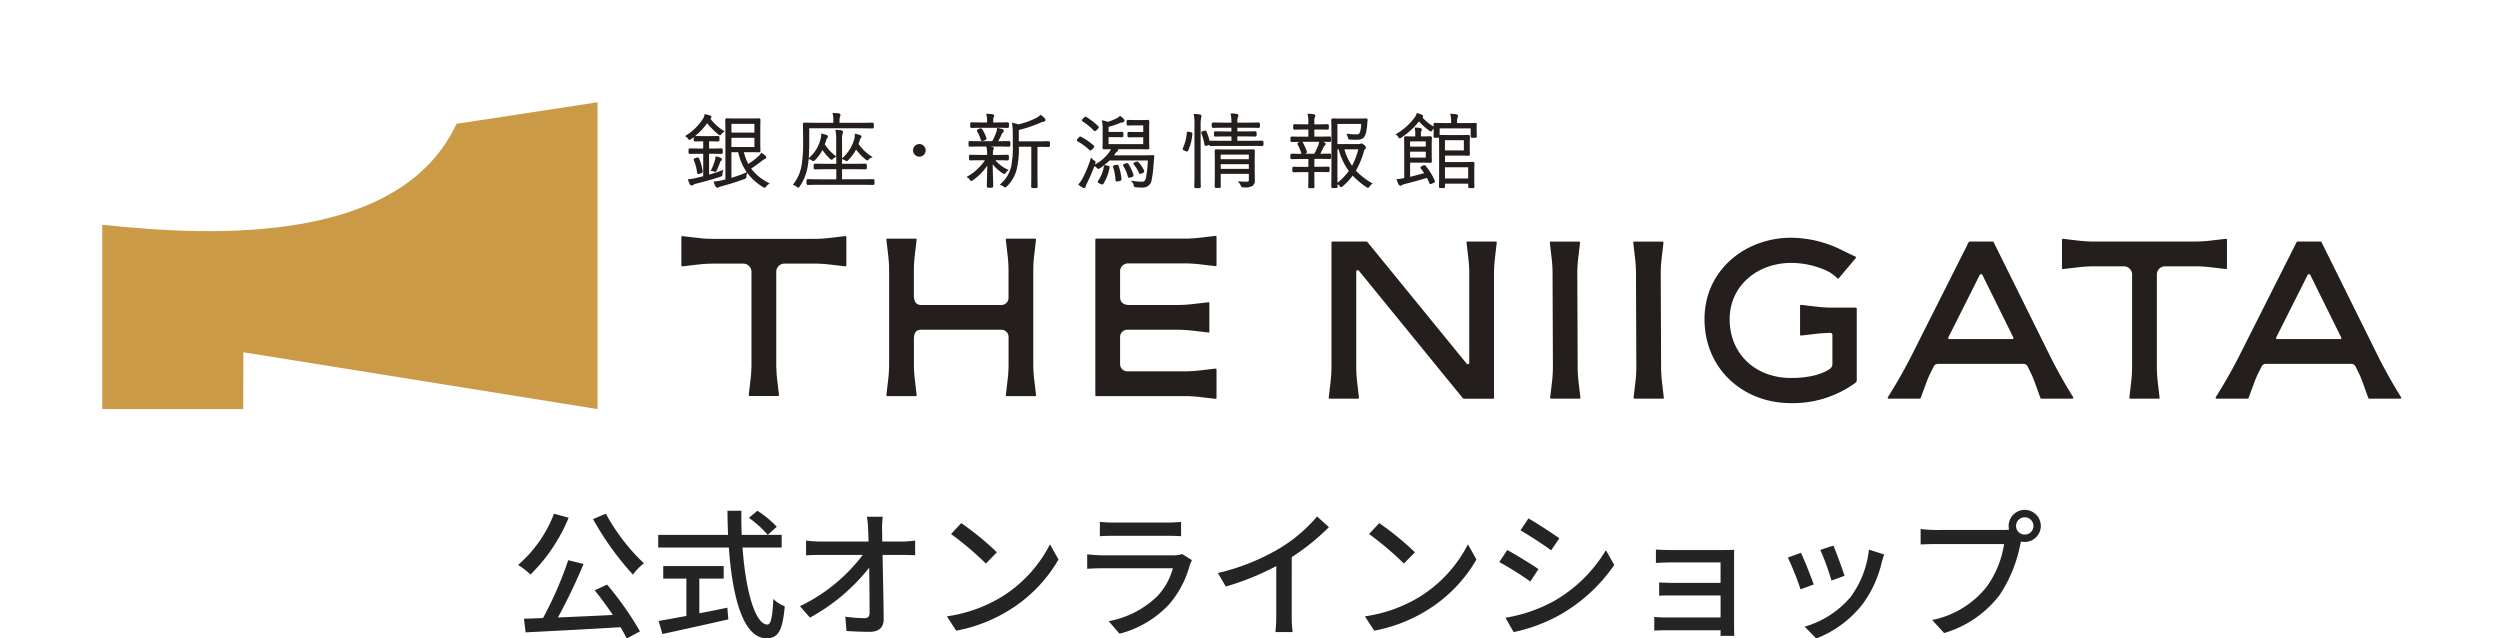 <svg xmlns="http://www.w3.org/2000/svg" width="440" height="112.375"><defs><clipPath id="a"><path data-name="長方形 1" fill="none" d="M0 0h440v91.269H0z"/></clipPath></defs><g data-name="グループ 12110"><g data-name="グループ 1" clip-path="url(#a)"><path data-name="パス 1" d="M18.001 39.554c20.012 2.167 52.49 3.371 62.345-17.764l24.82-3.79v54L42.835 62s-.026 7.788-.026 10c-10.736 0-21.99-.01-24.807-.01Z" fill="#cb9a47"/><path data-name="パス 2" d="M192.778 42.162v27.39a.161.161 0 0 0 .162.162h15.531a22.911 22.911 0 0 1 2.629.152l2.827.329a.162.162 0 0 0 .18-.161v-5a.162.162 0 0 0-.18-.161l-2.827.329a22.908 22.908 0 0 1-2.629.152h-10.078a1.258 1.258 0 0 1-1.258-1.258v-4.803a1.257 1.257 0 0 1 1.258-1.257h8.818a22.74 22.74 0 0 1 2.63.152l3.007.35v-5.18a.161.161 0 0 0-.181-.16l-2.827.328a22.749 22.749 0 0 1-2.63.152h-8.437c-1.078 0-1.638-.481-1.638-1.415V47.84a1.4 1.4 0 0 1 1.437-1.482h9.9a22.735 22.735 0 0 1 2.629.153l2.827.328a.162.162 0 0 0 .18-.161v-5a.162.162 0 0 0-.18-.161l-2.827.329a22.911 22.911 0 0 1-2.629.152H192.94a.161.161 0 0 0-.162.162" fill="#241e1c"/><path data-name="パス 3" d="M182.179 42.002h-5a.161.161 0 0 0-.16.18l.328 2.827a22.741 22.741 0 0 1 .153 2.63v4.783a1.257 1.257 0 0 1-1.258 1.257h-14.141c-.694 0-1.258-.426-1.258-1.68v-4.36a22.73 22.73 0 0 1 .152-2.63l.329-2.827a.161.161 0 0 0-.161-.18h-5a.161.161 0 0 0-.16.18l.328 2.827a22.731 22.731 0 0 1 .153 2.63v16.44a22.731 22.731 0 0 1-.153 2.63l-.321 2.827a.161.161 0 0 0 .16.18h5a.161.161 0 0 0 .161-.18l-.329-2.827a22.73 22.73 0 0 1-.152-2.63v-4.413c0-1.065.359-1.627 1.258-1.627h14.142a1.257 1.257 0 0 1 1.258 1.258v4.783a22.741 22.741 0 0 1-.153 2.63l-.328 2.827a.161.161 0 0 0 .16.18h5a.161.161 0 0 0 .161-.18l-.338-2.829a22.73 22.73 0 0 1-.152-2.63V47.64a22.73 22.73 0 0 1 .152-2.63l.329-2.827a.161.161 0 0 0-.161-.18" fill="#241e1c"/><path data-name="パス 4" d="m258.11 42.695.329 2.827a22.922 22.922 0 0 1 .152 2.629v15.7a.255.255 0 0 1-.453.161L240.68 42.614a.266.266 0 0 0-.209-.1h-5.972a.162.162 0 0 0-.162.162v21.857a22.728 22.728 0 0 1-.152 2.63l-.329 2.827a.162.162 0 0 0 .161.18h5a.161.161 0 0 0 .16-.18l-.328-2.827a22.714 22.714 0 0 1-.152-2.63V47.796a.255.255 0 0 1 .453-.161l18.303 22.439a.27.27 0 0 0 .209.1h5.125a.161.161 0 0 0 .162-.162V48.151a22.9 22.9 0 0 1 .152-2.629l.329-2.827a.162.162 0 0 0-.161-.18h-5a.162.162 0 0 0-.161.18" fill="#241e1c"/><path data-name="パス 5" d="M350.715 42.514h-4.061a.18.18 0 0 0-.161.1l-9.958 19.76q-1.947 3.862-4.265 7.519a.177.177 0 0 0 .15.273h5.463a.162.162 0 0 0 .151-.106l1.052-2.848a16.088 16.088 0 0 1 .722-1.662l.534-1.06a.813.813 0 0 1 .726-.446h15.063a.813.813 0 0 1 .729.451l.512 1.034a15.925 15.925 0 0 1 .712 1.667l1.035 2.863a.161.161 0 0 0 .152.106h5.452a.177.177 0 0 0 .15-.272q-2.3-3.677-4.228-7.568l-9.769-19.711a.181.181 0 0 0-.161-.1m-7.824 16.9 5.541-11.019a.264.264 0 0 1 .473 0l5.449 11.018a.179.179 0 0 1-.161.259h-11.142a.179.179 0 0 1-.161-.26" fill="#241e1c"/><path data-name="パス 6" d="M408.424 42.514h-4.061a.18.18 0 0 0-.161.1l-9.961 19.76q-1.947 3.862-4.265 7.519a.177.177 0 0 0 .15.273h5.464a.162.162 0 0 0 .151-.106l1.052-2.848a16.114 16.114 0 0 1 .722-1.662l.534-1.06a.813.813 0 0 1 .726-.446h15.066a.814.814 0 0 1 .729.451l.512 1.034a15.88 15.88 0 0 1 .712 1.667l1.035 2.863a.162.162 0 0 0 .152.106h5.452a.177.177 0 0 0 .15-.272q-2.3-3.677-4.227-7.568l-9.771-19.711a.181.181 0 0 0-.161-.1m-7.824 16.9 5.541-11.016a.264.264 0 0 1 .473 0l5.449 11.018a.179.179 0 0 1-.161.259H400.76a.179.179 0 0 1-.161-.26" fill="#241e1c"/><path data-name="パス 7" d="M277.929 42.519h-5a.161.161 0 0 0-.16.18l.328 2.827a22.728 22.728 0 0 1 .153 2.63l.062 16.378a22.738 22.738 0 0 1-.153 2.629l-.33 2.827a.161.161 0 0 0 .16.18h5a.162.162 0 0 0 .161-.18l-.329-2.827a22.751 22.751 0 0 1-.152-2.629l-.062-16.378a22.768 22.768 0 0 1 .152-2.63l.329-2.827a.161.161 0 0 0-.161-.18" fill="#241e1c"/><path data-name="パス 8" d="M292.611 42.519h-5a.161.161 0 0 0-.16.18l.328 2.827a22.755 22.755 0 0 1 .153 2.63l.062 16.378a22.731 22.731 0 0 1-.153 2.629l-.328 2.827a.161.161 0 0 0 .16.18h5a.161.161 0 0 0 .161-.18l-.329-2.827a22.73 22.73 0 0 1-.152-2.629l-.062-16.378a22.748 22.748 0 0 1 .152-2.63l.329-2.827a.161.161 0 0 0-.161-.18" fill="#241e1c"/><path data-name="パス 9" d="M316.81 53.816v5.079a.164.164 0 0 0 .183.163l2.839-.33c.634-.074 1.726-.122 2.3-.142a.359.359 0 0 1 .371.362v5.141a.989.989 0 0 1-.414.808c-1.344.958-3.688 1.625-6.861 1.625-6.276 0-10.809-4.223-10.809-10.358 0-5.877 4.9-9.889 10.809-9.889a15.09 15.09 0 0 1 6.451 1.458 6.812 6.812 0 0 1 1.69 1.251.167.167 0 0 0 .248 0l3-3.565a.161.161 0 0 0-.058-.254c-1.01-.454-1.879-.9-2.857-1.376a20.309 20.309 0 0 0-8.478-1.947c-8 0-15.23 5.646-15.23 14.321 0 8.769 6.787 14.79 15.23 14.79a18.661 18.661 0 0 0 11.34-3.589.554.554 0 0 0 .224-.45V54.305a.164.164 0 0 0-.164-.164h-4.1a22.84 22.84 0 0 1-2.656-.154l-2.875-.334a.164.164 0 0 0-.183.163" fill="#241e1c"/><path data-name="パス 10" d="M125.558 42.039a22.919 22.919 0 0 1-2.629-.152l-2.827-.329a.162.162 0 0 0-.181.161v5a.162.162 0 0 0 .181.161l2.827-.328a22.738 22.738 0 0 1 2.629-.153h5.265a1.437 1.437 0 0 1 1.437 1.438v16.222a22.741 22.741 0 0 1-.152 2.629l-.329 2.825a.161.161 0 0 0 .161.18h5a.161.161 0 0 0 .16-.18l-.328-2.827a22.745 22.745 0 0 1-.152-2.629V47.833a1.437 1.437 0 0 1 1.437-1.438h5.265a22.737 22.737 0 0 1 2.629.153l2.827.328a.161.161 0 0 0 .18-.161v-5a.161.161 0 0 0-.18-.161l-2.827.329a22.918 22.918 0 0 1-2.629.152Z" fill="#241e1c"/><path data-name="パス 11" d="M368.546 42.514a22.916 22.916 0 0 1-2.629-.152l-2.827-.329a.162.162 0 0 0-.181.161v5a.162.162 0 0 0 .181.161l2.827-.328a22.739 22.739 0 0 1 2.629-.153h5.265a1.437 1.437 0 0 1 1.437 1.438v16.222a22.724 22.724 0 0 1-.152 2.629l-.329 2.827a.161.161 0 0 0 .161.18h5a.161.161 0 0 0 .16-.18l-.328-2.827a22.744 22.744 0 0 1-.152-2.629V48.308a1.437 1.437 0 0 1 1.437-1.438h5.265a22.734 22.734 0 0 1 2.629.153l2.827.328a.162.162 0 0 0 .18-.161v-5a.162.162 0 0 0-.18-.161l-2.827.329a22.912 22.912 0 0 1-2.629.152Z" fill="#241e1c"/><path data-name="パス 12" d="M122.813 30.584a.238.238 0 0 0 .132.036.7.7 0 0 0 .2-.041l.222-.072c.157-.053.334-.112.293-.372a8.206 8.206 0 0 0-.62-2.247c-.12-.256-.3-.189-.439-.138l-.218.07c-.118.04-.222.074-.27.176a.277.277 0 0 0 0 .226 7.781 7.781 0 0 1 .577 2.153.278.278 0 0 0 .118.209" fill="#241e1c"/><path data-name="パス 13" d="M121.048 24.364c.069.11.134.214.258.239a.426.426 0 0 0 .331-.118c.157-.114.31-.23.459-.346a.492.492 0 0 0-.006.07v.411a.255.255 0 0 0 .292.282h.11c.157-.008.484-.024 1.239-.024h.034v1.261h-.624c-.961 0-1.383-.018-1.564-.026h-.1a.255.255 0 0 0-.292.282v.411a.255.255 0 0 0 .292.282h.1c.181-.007.6-.025 1.564-.025h.624v3.955c-.258.065-.5.122-.714.174l-.415.1a9.573 9.573 0 0 1-1.338.238l-.23.017.069.22a3.982 3.982 0 0 0 .278.658.372.372 0 0 0 .315.222.441.441 0 0 0 .294-.118 1.378 1.378 0 0 1 .527-.214c1.231-.311 2.966-.774 4.235-1.21l.049-.018c.266-.1.321-.174.321-.466a1.128 1.128 0 0 1 .052-.368l.121-.368-.361.141c-.567.22-1.279.453-2.17.707v-3.67h.453c.962 0 1.384.018 1.565.025h.094a.255.255 0 0 0 .292-.282v-.411a.255.255 0 0 0-.292-.282h-.094c-.181.008-.6.026-1.565.026h-.453v-1.26h.2c.758 0 1.1.017 1.239.025h.1a.255.255 0 0 0 .291-.282v-.411a.255.255 0 0 0-.291-.282h-.1c-.144.007-.481.025-1.239.025h-1.271c-.755 0-1.083-.017-1.239-.024a1.278 1.278 0 0 0-.134 0 11.167 11.167 0 0 0 2.1-2.241 14.166 14.166 0 0 0 1.954 1.959c.13.1.212.164.336.145s.181-.11.269-.243a1.178 1.178 0 0 1 .294-.264l.222-.153-.224-.15a9.25 9.25 0 0 1-2.279-2.083.35.35 0 0 0 .188-.288c0-.071-.034-.2-.259-.286a4.511 4.511 0 0 0-.761-.207l-.194-.033-.019.2a1.865 1.865 0 0 1-.285.66 9.523 9.523 0 0 1-2.89 2.847l-.237.153.236.154a.893.893 0 0 1 .24.27" fill="#241e1c"/><path data-name="パス 14" d="M132.198 29.663a19.194 19.194 0 0 0 1.664-1.169 4.084 4.084 0 0 1 .7-.486c.114-.046.285-.115.286-.331a.334.334 0 0 0-.144-.278 2.809 2.809 0 0 0-.582-.427l-.163-.1-.09.166a1.764 1.764 0 0 1-.4.462 11.608 11.608 0 0 1-1.775 1.351 10.217 10.217 0 0 1-.78-2.068h.957c.969 0 1.422.019 1.594.026h.082a.255.255 0 0 0 .292-.282v-.1c-.008-.179-.027-.6-.027-1.4v-2.4c0-.789.019-1.217.027-1.4v-.117a.254.254 0 0 0-.292-.282h-.082c-.17.007-.625.026-1.594.026h-2.093c-.971 0-1.495-.018-1.719-.025h-.127a.254.254 0 0 0-.291.282v.117c.008.275.029 1.007.029 2.42v7.943l-.19.042c-.114.026-.23.05-.334.078a11.163 11.163 0 0 1-1.33.223l-.228.024.074.218a3.631 3.631 0 0 0 .3.664.375.375 0 0 0 .293.2.436.436 0 0 0 .291-.117 2.652 2.652 0 0 1 .418-.131l.1-.028c1.517-.412 2.737-.8 3.975-1.26.266-.1.332-.17.332-.476a1.075 1.075 0 0 1 .066-.376l.079-.216a10.09 10.09 0 0 0 2.751 2.475.472.472 0 0 0 .353.118c.124-.027.187-.128.258-.242a1.028 1.028 0 0 1 .329-.325l.27-.165-.278-.153a8.82 8.82 0 0 1-3.005-2.479m-3.46-7.863h4.039v1.534h-4.039Zm0 2.451h4.039v1.618h-4.039Zm2.459 6.168a22.754 22.754 0 0 1-2.459.874v-4.504h1.191a9.854 9.854 0 0 0 1.507 3.53Z" fill="#241e1c"/><path data-name="パス 15" d="M126.795 27.754a3.989 3.989 0 0 0-.65-.208l-.206-.047-.018.21a2.375 2.375 0 0 1-.086.475 9.308 9.308 0 0 1-.64 1.657l-.114.233.257.03a.657.657 0 0 1 .242.062.552.552 0 0 0 .261.09.279.279 0 0 0 .083-.014.437.437 0 0 0 .237-.271c.254-.538.426-1 .579-1.414a.5.5 0 0 1 .119-.214.371.371 0 0 0 .188-.293.335.335 0 0 0-.247-.294Z" fill="#241e1c"/><path data-name="パス 16" d="M153.608 31.528h-.1c-.218.007-.8.026-2.091.026h-3.214V29.78h1.926c1.288 0 1.87.019 2.061.026h.079a.254.254 0 0 0 .291-.282v-.439a.254.254 0 0 0-.291-.282h-.079c-.191.006-.773.026-2.061.026h-1.926v-.812l.206.054a1.048 1.048 0 0 1 .313.142c.259.183.367.2.578-.035a8.2 8.2 0 0 0 1.368-1.848 10.357 10.357 0 0 0 1.666 1.727c.1.092.184.171.312.163a.417.417 0 0 0 .278-.2 1 1 0 0 1 .346-.23l.318-.13-.286-.192a7.781 7.781 0 0 1-2.194-2.129c.067-.2.136-.414.206-.633.074-.268.108-.315.15-.352a.361.361 0 0 0 .152-.277c0-.107-.055-.251-.306-.328a4.9 4.9 0 0 0-.645-.178l-.222-.047v.226a2.465 2.465 0 0 1-.1.756 7 7 0 0 1-2.014 3.25l-.125.119v-3.09a4.57 4.57 0 0 1 .064-1.178 1.051 1.051 0 0 0 .106-.354.35.35 0 0 0-.33-.323 8.338 8.338 0 0 0-.792-.072l-.234-.01.048.23a7.958 7.958 0 0 1 .1 1.72v2.736l-.2-.158a7.969 7.969 0 0 1-1.8-1.978c.082-.227.166-.462.234-.711a.871.871 0 0 1 .183-.363.343.343 0 0 0 .121-.277c0-.21-.156-.267-.316-.326a3.681 3.681 0 0 0-.637-.165l-.22-.045v.224a3.019 3.019 0 0 1-.117.745 6.433 6.433 0 0 1-1.964 3.259l-.123.114c.085-.939.1-1.9.1-3.126V22.58h8.899c1.292 0 1.862.019 2.076.026h.1a.255.255 0 0 0 .291-.282v-.454a.254.254 0 0 0-.291-.282h-.1c-.215.007-.785.026-2.077.026h-3.57v-.4a1.762 1.762 0 0 1 .082-.646l.023-.057a.632.632 0 0 0 .065-.261.334.334 0 0 0-.317-.3 12.577 12.577 0 0 0-.851-.058l-.254-.011.07.244a4.126 4.126 0 0 1 .1 1.1v.384h-2.847c-1.257 0-1.869-.018-2.1-.026h-.118a.253.253 0 0 0-.29.282v.1c.007.267.029 1.082.029 2.71a26.266 26.266 0 0 1-.215 4.07 7.37 7.37 0 0 1-1.442 3.59l-.148.207.244.074a1.193 1.193 0 0 1 .4.243.452.452 0 0 0 .286.157h.032c.126-.016.188-.114.255-.219a8.929 8.929 0 0 0 1.438-3.741c.056-.366.1-.72.134-1.076l.2.072a1.3 1.3 0 0 1 .358.189c.248.181.362.14.582-.08a7.922 7.922 0 0 0 1.284-1.755 9.563 9.563 0 0 0 1.313 1.539c.1.088.189.176.313.162s.2-.1.285-.2a.9.9 0 0 1 .293-.214l.229-.12v1.255h-1.523c-1.264 0-1.841-.018-2.059-.026h-.1a.264.264 0 0 0-.307.282v.444a.264.264 0 0 0 .307.282h.1c.218-.007.794-.026 2.059-.026h1.523v1.773h-2.762c-1.292 0-1.872-.018-2.091-.026h-.1a.254.254 0 0 0-.291.282v.454a.254.254 0 0 0 .291.282h.1c.218-.007.8-.026 2.091-.026h7c1.293 0 1.873.019 2.091.026h.1a.255.255 0 0 0 .292-.282v-.454a.255.255 0 0 0-.292-.282" fill="#241e1c"/><path data-name="パス 17" d="M176.473 30.498a.423.423 0 0 0 .342.11.358.358 0 0 0 .216-.216.715.715 0 0 1 .254-.277l.246-.168-.261-.143a6.318 6.318 0 0 1-2.091-1.6h.219c1.113 0 1.6.018 1.783.026h.093a.255.255 0 0 0 .292-.283v-.425a.255.255 0 0 0-.292-.282h-.093c-.184.006-.67.026-1.783.026h-.639a3.192 3.192 0 0 1 .05-.866.56.56 0 0 0 .09-.283c0-.07-.03-.238-.313-.28a7.607 7.607 0 0 0-.4-.046h1.413c1.106 0 1.61.018 1.825.025h.114a.255.255 0 0 0 .292-.282v-.425a.255.255 0 0 0-.292-.282h-.133c-.213.007-.7.024-1.721.025a13.106 13.106 0 0 0 .625-1.243.734.734 0 0 1 .189-.266.4.4 0 0 0 .169-.291.351.351 0 0 0-.282-.33 5.839 5.839 0 0 0-.7-.175l-.2-.042-.015.207a1.917 1.917 0 0 1-.13.549 10.531 10.531 0 0 1-.711 1.591h-1.954c-1.126 0-1.636-.018-1.828-.026h-.094a.255.255 0 0 0-.293.282v.425a.255.255 0 0 0 .293.282h.094c.192-.007.7-.026 1.828-.026h.919l.05.2a5.515 5.515 0 0 1 .088 1.275h-1c-1.1 0-1.6-.019-1.8-.026h-.1a.255.255 0 0 0-.291.282v.425a.255.255 0 0 0 .291.283h.1c.19-.007.7-.026 1.8-.026h.617a8.988 8.988 0 0 1-2.979 2.794l-.258.162.265.152a.945.945 0 0 1 .274.29c.058.1.119.2.238.229s.225-.036.355-.119a10.022 10.022 0 0 0 2.519-2.567 202.62 202.62 0 0 1-.058 2.438c-.014.531-.025.918-.025 1.173a.254.254 0 0 0 .291.282h.528a.264.264 0 0 0 .307-.282c0-.3-.014-.77-.034-1.44-.018-.626-.042-1.423-.063-2.4a7.089 7.089 0 0 0 1.764 1.584" fill="#241e1c"/><path data-name="パス 18" d="m172.446 22.623-.226.089c-.138.063-.236.109-.273.219a.282.282 0 0 0 .039.231 5.588 5.588 0 0 1 .629 1.437.3.3 0 0 0 .139.2.25.25 0 0 0 .118.028.767.767 0 0 0 .244-.059l.234-.1a.39.39 0 0 0 .25-.182.284.284 0 0 0 0-.222 7.011 7.011 0 0 0-.732-1.527.314.314 0 0 0-.422-.113" fill="#241e1c"/><path data-name="パス 19" d="M174.875 20.699a.622.622 0 0 0 .1-.316c0-.146-.133-.253-.338-.279a4.713 4.713 0 0 0-.838-.059h-.246l.07.235a3.613 3.613 0 0 1 .1 1v.27h-.81c-1.084 0-1.579-.018-1.765-.025h-.1a.255.255 0 0 0-.292.282v.425a.255.255 0 0 0 .292.282h.1c.186-.006.681-.025 1.765-.025h2.528c1.085 0 1.569.018 1.751.025h.094a.254.254 0 0 0 .291-.282v-.425a.254.254 0 0 0-.291-.282h-.094c-.182.006-.666.025-1.751.025h-.638v-.27c0-.363 0-.453.07-.577" fill="#241e1c"/><path data-name="パス 20" d="M184.487 24.85h-.094c-.177.007-.648.025-1.7.025h-3.383v-2a22.528 22.528 0 0 0 3.878-1.309 1.784 1.784 0 0 1 .473-.142c.241-.028.349-.169.349-.3a.437.437 0 0 0-.126-.293 3.456 3.456 0 0 0-.624-.541l-.114-.074-.1.088a3.347 3.347 0 0 1-.707.472 14.131 14.131 0 0 1-3.129 1.121 4.22 4.22 0 0 0-.851-.244l-.252-.046.038.254a12.233 12.233 0 0 1 .106 1.83v1.8a16.874 16.874 0 0 1-.3 3.907 5.863 5.863 0 0 1-1.778 2.917l-.219.2.278.106a1.431 1.431 0 0 1 .4.21c.247.206.374.2.591-.043a6.335 6.335 0 0 0 1.7-2.924 15.238 15.238 0 0 0 .394-4.034h2.193v4.819c0 1.32-.022 1.895-.029 2.083v.086a.25.25 0 0 0 .292.282h.559a.25.25 0 0 0 .292-.282v-.086c-.006-.188-.028-.762-.028-2.083v-4.805h.111c1.057 0 1.528.018 1.7.026h.094a.255.255 0 0 0 .292-.283v-.453a.255.255 0 0 0-.292-.282" fill="#241e1c"/><path data-name="パス 21" d="M191.909 26.49c.116 0 .214-.1.311-.2l.235-.243a.35.35 0 0 0 .123-.25.282.282 0 0 0-.1-.2 11.551 11.551 0 0 0-2.174-1.512.326.326 0 0 0-.445.113l-.183.209c-.1.1-.166.171-.151.286a.276.276 0 0 0 .155.2 9.836 9.836 0 0 1 2.041 1.5.283.283 0 0 0 .192.09" fill="#241e1c"/><path data-name="パス 22" d="M192.512 22.985a.294.294 0 0 0 .2.09.481.481 0 0 0 .307-.184l.2-.211a.412.412 0 0 0 .162-.287.286.286 0 0 0-.106-.2 11.923 11.923 0 0 0-2.045-1.581.327.327 0 0 0-.459.1l-.179.178c-.1.089-.18.164-.174.284a.276.276 0 0 0 .14.206 10.53 10.53 0 0 1 1.957 1.608" fill="#241e1c"/><path data-name="パス 23" d="M202.821 27.315h-.1c-.206.006-.752.026-1.934.026h-4.729c.1-.132.194-.27.291-.407a.787.787 0 0 1 .247-.25.375.375 0 0 0 .189-.307.227.227 0 0 0-.03-.115h3.167c1.209 0 1.759.019 1.966.026h.1a.255.255 0 0 0 .291-.282v-.108a21.671 21.671 0 0 1-.027-1.252v-1.924c0-.753.019-1.086.027-1.229v-.089a.258.258 0 0 0-.291-.3h-.1c-.142.007-.438.024-1.114.024h-1.023c-.678 0-.954-.017-1.087-.024h-.092a.258.258 0 0 0-.292.3v.411a.254.254 0 0 0 .292.282h.092c.133-.008.41-.025 1.087-.025h1.46v1.165h-1.46c-.584 0-.829-.017-.946-.024h-.093c-.277 0-.277.208-.277.3v.368c0 .089 0 .3.277.3h.093c.118-.007.362-.024.946-.024h1.46v1.207h-6.1v-1.226h1.337c.543 0 .773.017.883.024h.094a.259.259 0 0 0 .292-.3v-.361a.259.259 0 0 0-.292-.3h-.094c-.11.008-.34.024-.883.024h-1.337v-.9a14.5 14.5 0 0 0 1.982-.666 1.345 1.345 0 0 1 .462-.114c.323-.038.349-.235.349-.3a.413.413 0 0 0-.11-.278 3.469 3.469 0 0 0-.557-.494l-.126-.091-.11.111a2.16 2.16 0 0 1-.6.39 8.742 8.742 0 0 1-1.47.565 3.033 3.033 0 0 0-.746-.227l-.269-.044.062.266a6.951 6.951 0 0 1 .088 1.475v1.658c0 .714-.018 1.113-.026 1.3v.12a.254.254 0 0 0 .291.282h.159c.171 0 .49-.013 1.032-.022a2.992 2.992 0 0 1-.286.5 7.142 7.142 0 0 1-2.524 2.191c.018-.051.037-.1.054-.154.112-.306.048-.407-.2-.561a1.108 1.108 0 0 1-.325-.272l-.212-.249-.1.311a20.083 20.083 0 0 1-1.367 3.314 4.935 4.935 0 0 1-.675 1l-.126.146.153.118a5 5 0 0 0 .586.386l.044.022a.5.5 0 0 0 .242.083c.148 0 .27-.123.306-.318a2.489 2.489 0 0 1 .2-.483l.06-.125c.484-.994.9-1.955 1.254-2.919l.081.041a.933.933 0 0 1 .32.23c.207.228.323.272.6.084a12.4 12.4 0 0 0 1.676-1.357h6.742a20.261 20.261 0 0 1-.342 3.064c-.14.615-.388.666-.674.666a8.525 8.525 0 0 1-1.49-.11l-.5-.083.328.382a.8.8 0 0 1 .16.388c.043.312.109.374.439.412a8.674 8.674 0 0 0 1.045.043 1.557 1.557 0 0 0 1.714-1.43 17.658 17.658 0 0 0 .3-2.3l.025-.27c.034-.527.065-.925.122-1.386a.275.275 0 0 0-.056-.229.334.334 0 0 0-.265-.1" fill="#241e1c"/><path data-name="パス 24" d="M199.492 30.761a8.717 8.717 0 0 0-.876-1.9.321.321 0 0 0-.4-.12l-.226.059c-.146.041-.261.073-.31.187a.274.274 0 0 0 .035.246 6.239 6.239 0 0 1 .786 1.854c.048.152.134.2.233.2a.826.826 0 0 0 .224-.047l.327-.106a.281.281 0 0 0 .2-.366" fill="#241e1c"/><path data-name="パス 25" d="M199.727 28.562c-.1.042-.207.085-.235.2a.256.256 0 0 0 .076.23 5.138 5.138 0 0 1 .876 1.422.267.267 0 0 0 .138.17.218.218 0 0 0 .1.022.741.741 0 0 0 .26-.078l.182-.077c.13-.065.348-.174.241-.419a5.273 5.273 0 0 0-1.021-1.509.318.318 0 0 0-.4-.046l.042.181-.065-.171Z" fill="#241e1c"/><path data-name="パス 26" d="m194.983 29.162-.227-.054c-.168-.044-.269-.07-.366-.006a.265.265 0 0 0-.11.2 5.817 5.817 0 0 1-1 2.5.269.269 0 0 0-.072.236.318.318 0 0 0 .2.206l.38.173a.559.559 0 0 0 .2.054.245.245 0 0 0 .222-.154 7.537 7.537 0 0 0 1.064-2.815c.05-.266-.18-.316-.294-.34" fill="#241e1c"/><path data-name="パス 27" d="m196.477 29.019-.25.042a.391.391 0 0 0-.3.147.281.281 0 0 0-.014.237 8.033 8.033 0 0 1 .408 2.234.274.274 0 0 0 .092.226.24.24 0 0 0 .155.051 1.085 1.085 0 0 0 .244-.043l.229-.056c.182-.042.344-.1.343-.35a9.427 9.427 0 0 0-.506-2.3c-.082-.226-.244-.218-.4-.188" fill="#241e1c"/><path data-name="パス 28" d="M222.078 24.751h-.1c-.214.007-.78.026-2.045.026h-2.158v-.767h1.2c1.113 0 1.61.018 1.8.025h.094a.255.255 0 0 0 .292-.282v-.368a.255.255 0 0 0-.292-.282h-.094c-.187.007-.685.026-1.8.026h-1.2v-.649h1.631c1.2 0 1.744.019 1.951.026h.1a.254.254 0 0 0 .291-.282v-.382a.254.254 0 0 0-.291-.282h-.1c-.206.006-.754.025-1.951.025h-1.631a3.312 3.312 0 0 1 .074-.941.56.56 0 0 0 .1-.307.33.33 0 0 0-.322-.294 6.1 6.1 0 0 0-.815-.074l-.243-.01.058.236a5.982 5.982 0 0 1 .1 1.39h-1.135c-1.2 0-1.734-.018-1.936-.025h-.1a.255.255 0 0 0-.292.282v.382a.255.255 0 0 0 .292.282h.1c.2-.006.741-.026 1.936-.026h1.135v.654h-.865c-1.113 0-1.62-.018-1.811-.026h-.1a.255.255 0 0 0-.292.282v.368a.255.255 0 0 0 .292.282h.1c.191-.006.7-.025 1.811-.025h.872v.767h-1.445c-1.265 0-1.842-.018-2.059-.026h-.1a.292.292 0 0 0-.226.079 11.055 11.055 0 0 0-.563-1.674c-.089-.245-.3-.181-.409-.146l.035.181-.053-.175-.186.056c-.133.041-.238.073-.289.176a.273.273 0 0 0 0 .223 8.7 8.7 0 0 1 .548 1.959.272.272 0 0 0 .118.2.441.441 0 0 0 .367-.01l.218-.071a.825.825 0 0 0 .151-.063c.023.142.119.214.287.214h.1c.218-.007.794-.026 2.059-.026h4.652c1.265 0 1.831.019 2.045.026h.1a.255.255 0 0 0 .292-.282v-.383a.254.254 0 0 0-.292-.282" fill="#241e1c"/><path data-name="パス 29" d="M220.57 26.281h-.1c-.189.007-.692.025-1.763.025h-2.621c-1.209 0-1.728-.018-1.923-.026h-.093a.255.255 0 0 0-.292.282v.111c.008.185.027.617.027 1.49v2.978c0 .99-.02 1.422-.028 1.585v.087c0 .122.051.268.292.268h.512a.246.246 0 0 0 .276-.268v-.089c0-.182-.014-.645-.014-1.612v-.511h4.954v.993c0 .3 0 .384-.515.384-.345 0-.637-.012-1.009-.042l-.42-.034.262.33a1.439 1.439 0 0 1 .236.378c.12.311.185.358.494.358a2.653 2.653 0 0 0 1.61-.259 1.121 1.121 0 0 0 .391-1.015c0-.159 0-.377-.006-.632 0-.358-.01-.791-.01-1.238v-1.6c0-.861.019-1.335.027-1.538v-.12a.255.255 0 0 0-.287-.285m-.773 3.444h-4.954v-.824h4.954Zm0-1.7h-4.954v-.81h4.954Z" fill="#241e1c"/><path data-name="パス 30" d="m209.553 23.266-.232-.06c-.156-.033-.269-.057-.366.022a.247.247 0 0 0-.086.2 7.528 7.528 0 0 1-.685 2.639c-.1.25.033.337.19.408l.291.126a.569.569 0 0 0 .222.066.265.265 0 0 0 .236-.168 8.845 8.845 0 0 0 .729-2.9c.048-.271-.174-.316-.3-.338" fill="#241e1c"/><path data-name="パス 31" d="M211.394 20.729a1.46 1.46 0 0 1 .028-.09.6.6 0 0 0 .04-.2.314.314 0 0 0-.306-.294 6.064 6.064 0 0 0-.846-.088l-.229-.009.041.225a9.29 9.29 0 0 1 .106 1.852v8.22c0 1.41-.022 2.142-.029 2.383v.1a.255.255 0 0 0 .292.282h.558a.254.254 0 0 0 .291-.282v-.1c-.007-.24-.029-.974-.029-2.4v-8.229a6.506 6.506 0 0 1 .087-1.37" fill="#241e1c"/><path data-name="パス 32" d="M238.641 30.041a14.991 14.991 0 0 0 1.39-3.326c.1-.351.138-.4.191-.44a.37.37 0 0 0 .173-.306c0-.171-.1-.275-.282-.437-.225-.191-.342-.27-.491-.27a.589.589 0 0 0-.247.058.6.6 0 0 1-.264.041h-3.726v-3.546h4.187a5.894 5.894 0 0 1-.173 1.3c-.138.468-.265.534-.661.534a12.892 12.892 0 0 1-1.454-.084l-.318-.024.137.294a1.231 1.231 0 0 1 .12.365c.05.326.2.352.446.367.364.03.746.03 1.116.03.871 0 1.336-.288 1.554-.964a7.738 7.738 0 0 0 .287-1.732c.012-.2.033-.37.055-.557l.02-.171a.272.272 0 0 0-.052-.23.321.321 0 0 0-.253-.1h-.114c-.2.007-.654.025-1.639.025h-2.171a45.5 45.5 0 0 1-1.755-.026h-.107a.264.264 0 0 0-.306.282v.114c.007.274.029 1.1.029 2.72v6.08c0 1.627-.022 2.422-.029 2.682v.1a.264.264 0 0 0 .306.282h.528a.25.25 0 0 0 .276-.282v-.1c0-.064 0-.156-.007-.281l.038.018a.9.9 0 0 1 .309.26c.086.113.159.21.288.218a.4.4 0 0 0 .3-.163 11.385 11.385 0 0 0 1.729-1.86 14.373 14.373 0 0 0 2.43 2.035.421.421 0 0 0 .32.092c.119-.03.176-.127.243-.241a.967.967 0 0 1 .3-.326l.226-.162-.237-.144a12.668 12.668 0 0 1-2.712-2.125m-3.229 2.107-.009.008c-.008-.459-.017-1.171-.017-2.191V26.28h.221a11.275 11.275 0 0 0 1.788 3.816 10.991 10.991 0 0 1-1.983 2.052m2.547-2.962a10.091 10.091 0 0 1-1.346-2.907h2.447a13.372 13.372 0 0 1-1.1 2.907" fill="#241e1c"/><path data-name="パス 33" d="M233.995 27.032h-.11c-.188.006-.6.022-1.515.025.193-.35.383-.728.6-1.193a.637.637 0 0 1 .15-.216.366.366 0 0 0 .19-.293c0-.2-.186-.28-.258-.313s-.156-.056-.242-.082c.592.006.9.016 1.057.022h.114a.255.255 0 0 0 .292-.283v-.4a.254.254 0 0 0-.292-.282h-.113c-.21.007-.7.025-1.8.025h-.747v-1.249h.53c1.017 0 1.471.018 1.643.025h.094a.255.255 0 0 0 .292-.282v-.4a.255.255 0 0 0-.292-.282h-.094c-.171.007-.626.026-1.643.026h-.53v-.384a2.445 2.445 0 0 1 .06-.786l.03-.06a.546.546 0 0 0 .081-.273c0-.115-.087-.25-.319-.279a4.361 4.361 0 0 0-.826-.074h-.235l.058.229a5.422 5.422 0 0 1 .1 1.315v.313h-.624c-1 0-1.447-.018-1.64-.025h-.112a.255.255 0 0 0-.292.282v.4a.255.255 0 0 0 .292.282h.112c.193-.007.643-.025 1.64-.025h.624v1.263h-.966a43.97 43.97 0 0 1-1.81-.026h-.1a.249.249 0 0 0-.276.282v.4a.25.25 0 0 0 .276.283h.1c.158-.006.534-.02 1.29-.024l-.19.067a.324.324 0 0 0-.223.165.3.3 0 0 0 .028.25 8.4 8.4 0 0 1 .641 1.535.4.4 0 0 0 .038.08c-.969 0-1.422-.019-1.6-.026h-.1a.25.25 0 0 0-.276.282v.4a.25.25 0 0 0 .276.282h.1c.191-.006.7-.026 1.826-.026h.966v1.391h-.732c-1.044 0-1.523-.018-1.7-.026h-.1a.255.255 0 0 0-.292.282v.41a.255.255 0 0 0 .292.282h.1c.181-.007.659-.026 1.7-.026h.732v1.064c0 .788-.019 1.207-.027 1.386v.115a.249.249 0 0 0 .292.268h.528a.248.248 0 0 0 .291-.268v-.1c-.008-.179-.027-.6-.027-1.4v-1.084h.608c1.025 0 1.479.018 1.672.025h.111a.255.255 0 0 0 .292-.282v-.41a.254.254 0 0 0-.292-.282h-.111c-.194.007-.647.025-1.672.025h-.608v-1.387h.747c1.126 0 1.636.019 1.828.026h.1a.254.254 0 0 0 .29-.282v-.4a.254.254 0 0 0-.29-.282m-1.842-2.026a2.637 2.637 0 0 1-.128.526 13.278 13.278 0 0 1-.712 1.529h-1.634l.078-.027a.364.364 0 0 0 .235-.169.286.286 0 0 0 0-.222 10.453 10.453 0 0 0-.71-1.584.316.316 0 0 0-.077-.1h2.951Z" fill="#241e1c"/><path data-name="パス 34" d="M259.888 22.808v-.38a3.524 3.524 0 0 1 .022-.39c.006-.052.009-.091.009-.119a.254.254 0 0 0-.291-.282h-.1c-.206.007-.75.026-1.918.026h-1.167v-.1a2.713 2.713 0 0 1 .061-.8l.024-.051a.628.628 0 0 0 .086-.3c0-.148-.135-.27-.331-.3a9.928 9.928 0 0 0-.8-.072l-.249-.011.063.241a5.035 5.035 0 0 1 .1 1.3v.086h-.81c-1.154 0-1.7-.018-1.9-.026h-.1a.254.254 0 0 0-.291.282c0 .026 0 .063.008.114s.014.138.018.248a7.589 7.589 0 0 1-1.954-1.584.294.294 0 0 0 .106-.224.329.329 0 0 0-.231-.28 5.108 5.108 0 0 0-.728-.252l-.171-.045-.05.17a1.834 1.834 0 0 1-.194.448 10.639 10.639 0 0 1-3.243 3l-.247.146.236.162a.61.61 0 0 1 .23.274.379.379 0 0 0 .217.249.41.41 0 0 0 .35-.111 14.465 14.465 0 0 0 3.113-2.864 9.169 9.169 0 0 0 1.8 1.63.425.425 0 0 0 .335.121c.117-.027.169-.121.24-.253a.731.731 0 0 1 .2-.236v.175c0 .763-.018.992-.026 1.089v.074a.254.254 0 0 0 .291.282h.5a.355.355 0 0 0 .164-.034c.01.26.025.8.025 1.792v4.855c0 1.142-.02 1.677-.028 1.879v.092c0 .122.05.268.291.268h.482c.241 0 .291-.146.291-.268v-.5h4.085v.5a.254.254 0 0 0 .292.282h.511a.254.254 0 0 0 .292-.282v-.09a17.559 17.559 0 0 1-.026-1.13v-1.587c0-.69.018-1.016.026-1.154v-.093a.255.255 0 0 0-.292-.282h-.108c-.206.007-.71.026-1.644.026h-3.136v-1.134h2.593c.839 0 1.236.018 1.4.024h.1a.254.254 0 0 0 .291-.282v-.1a14.86 14.86 0 0 1-.026-.991v-.918c0-.557.018-.85.026-.991v-.1a.255.255 0 0 0-.291-.282h-.1c-.17.007-.566.025-1.4.025h-1.738c-.9 0-1.376-.018-1.555-.026h-.089a.369.369 0 0 0-.158.03v-1.18h5.465v1.375a.255.255 0 0 0 .292.282h.5a.254.254 0 0 0 .291-.282v-.074c-.008-.1-.026-.326-.026-1.089m-5.584 1.87h3.325v1.8h-3.325Zm0 4.762h4.085v1.972h-4.085Z" fill="#241e1c"/><path data-name="パス 35" d="M250.908 29.19a.31.31 0 0 0-.446-.058l-.185.085c-.134.061-.24.109-.27.23a.291.291 0 0 0 .08.251 9.148 9.148 0 0 1 .571.77c-.817.244-1.658.452-2.48.651v-2.488h2.175c.728 0 1.08.016 1.246.024h.118a.255.255 0 0 0 .292-.282v-.1c-.008-.154-.027-.514-.027-1.2v-1.5c0-.7.019-1.057.027-1.208v-.1a.255.255 0 0 0-.292-.282h-.118c-.166.007-.518.024-1.246.024h-.267v-.547a.691.691 0 0 1 .057-.355.584.584 0 0 0 .1-.283c0-.114-.081-.258-.307-.294a5.422 5.422 0 0 0-.736-.073l-.241-.012.054.236a3.437 3.437 0 0 1 .073.794v.54h-.143c-.83 0-1.272-.018-1.446-.026h-.09a.255.255 0 0 0-.291.282v.1c.008.2.028.724.028 1.715v5.261c-.437.08-.8.134-1.138.169l-.23.023.076.218a4.567 4.567 0 0 0 .312.718.384.384 0 0 0 .326.213.437.437 0 0 0 .278-.12 2.42 2.42 0 0 1 .589-.211c1.451-.366 2.659-.7 3.787-1.049.166.326.3.621.414.911a.253.253 0 0 0 .138.174c.1.042.184 0 .29-.054l.3-.135c.138-.063.327-.15.23-.411a10.366 10.366 0 0 0-1.613-2.6m-2.73-4.3h2.766v.909h-2.765Zm0 1.8h2.766v1.051h-2.765Z" fill="#241e1c"/><path data-name="パス 36" d="M162.916 26.462a1.111 1.111 0 1 1-1.111-1.111 1.111 1.111 0 0 1 1.111 1.111" fill="#241e1c"/></g><path data-name="パス 7754" d="M104.374 91.364a52.14 52.14 0 0 0 7.013 9.759 11.437 11.437 0 0 1 1.937-1.986 35.069 35.069 0 0 1-6.694-8.729Zm-6.866-.956a22.559 22.559 0 0 1-6.326 9.021 12.613 12.613 0 0 1 2.182 1.692 30.1 30.1 0 0 0 6.719-10Zm7.16 13.484a62.486 62.486 0 0 1 3.188 4.34c-3.31.172-6.669.319-9.661.441a98.164 98.164 0 0 0 4.511-9.415l-2.7-.662a64.278 64.278 0 0 1-4.435 10.176c-1.226.049-2.354.1-3.359.123l.294 2.4c4.34-.221 10.691-.539 16.7-.907q.662 1.1 1.1 1.986l2.329-1.251a55.713 55.713 0 0 0-5.789-8.236Zm18.415-2.06h4.291v-2.206h-10.642v2.207h4.07v6.571c-1.864.343-3.555.662-4.88.883l.662 2.3c3.139-.687 7.528-1.643 11.6-2.575l-.172-2.06c-1.643.343-3.31.687-4.929.981Zm8.729-10.691a19.2 19.2 0 0 1 3.31 2.991l1.594-1.422a18.617 18.617 0 0 0-3.408-2.82Zm5.762 5.223v-2.231h-7.037c-.049-1.373-.074-2.82-.049-4.242h-2.452c0 1.422.049 2.844.1 4.242h-12.29v2.231h12.435c.613 8.827 2.55 15.963 6.6 15.963 2.035 0 2.844-1.2 3.237-5.615a5.776 5.776 0 0 1-2.011-1.3c-.147 3.188-.441 4.512-1.03 4.512-2.133 0-3.85-5.836-4.389-13.56Zm17.7-1.054-.025-2.109a13.77 13.77 0 0 1 .123-2.256h-2.8a15.547 15.547 0 0 1 .221 2.256c.025.588.049 1.3.074 2.109h-8.55a19.242 19.242 0 0 1-2.452-.172v2.6q1.214-.074 2.5-.074h7.481a30.138 30.138 0 0 1-11.06 9.023l1.765 2.011a33.968 33.968 0 0 0 10.422-8.778c.049 2.967.074 6.056.074 7.9 0 .662-.245.981-.907.981a25.251 25.251 0 0 1-3.359-.27l.2 2.526c1.3.074 2.722.147 4.07.147 1.643 0 2.477-.785 2.477-2.207-.025-3.163-.123-7.7-.2-11.328h3.58c.613 0 1.5.025 2.158.049v-2.58a19.732 19.732 0 0 1-2.28.172Zm13.9-3.237-1.79 1.913a55.747 55.747 0 0 1 6.13 5.2l1.937-1.986a49.651 49.651 0 0 0-6.27-5.127Zm-2.526 16.4 1.643 2.526a27.035 27.035 0 0 0 9.391-3.653 25.271 25.271 0 0 0 8.614-8.873l-1.5-2.673a23.346 23.346 0 0 1-8.505 9.245 25.478 25.478 0 0 1-9.636 3.432Zm41.414-10.96a4.865 4.865 0 0 1-1.569.221h-12.547c-.711 0-1.643-.074-2.6-.172v2.55c.932-.074 2.011-.1 2.6-.1h12.481a11.558 11.558 0 0 1-2.722 4.9 16.593 16.593 0 0 1-8.582 4.414l1.913 2.207a18.119 18.119 0 0 0 8.778-5.223 17.6 17.6 0 0 0 3.6-6.89 7.32 7.32 0 0 1 .368-.834Zm-14.491-3.139a35.276 35.276 0 0 1 2.329-.074h9.546c.834 0 1.814.025 2.427.074v-2.526a23.425 23.425 0 0 1-2.4.123h-9.563a22.681 22.681 0 0 1-2.329-.123Zm33.775 3.682a40.673 40.673 0 0 0 6.547-5.272l-2.084-1.888a26.822 26.822 0 0 1-6.4 5.493 38.507 38.507 0 0 1-11.063 4.463l1.4 2.378a47 47 0 0 0 8.876-3.6v8.725a28.408 28.408 0 0 1-.147 2.893h3.04a18.441 18.441 0 0 1-.172-2.893Zm15.4-5.983-1.79 1.913a55.742 55.742 0 0 1 6.13 5.2l1.937-1.986a49.652 49.652 0 0 0-6.282-5.127Zm-2.526 16.4 1.643 2.526a27.036 27.036 0 0 0 9.383-3.65 25.271 25.271 0 0 0 8.607-8.876l-1.5-2.673a23.346 23.346 0 0 1-8.501 9.245 25.478 25.478 0 0 1-9.637 3.432Zm28.787-17.238-1.4 2.109c1.52.858 4.144 2.6 5.394 3.506l1.447-2.109c-1.155-.829-3.926-2.643-5.446-3.501Zm-4.051 17.488 1.447 2.526a28.73 28.73 0 0 0 8.141-3.04 28.858 28.858 0 0 0 9.563-8.778l-1.471-2.6a25.22 25.22 0 0 1-9.39 9.096 26.927 26.927 0 0 1-8.29 2.796Zm.319-11.917-1.4 2.109a61.37 61.37 0 0 1 5.471 3.432l1.421-2.183c-1.152-.808-3.947-2.525-5.492-3.358Zm39.971 15.104a28.904 28.904 0 0 1-.049-1.471V98.203c0-.49 0-1.128.025-1.422-.343 0-1.1.025-1.667.025h-9.391c-.76 0-2.182-.025-2.722-.1v2.378c.49-.049 1.962-.1 2.722-.1h8.656v3.6h-8.41c-.883 0-1.839-.049-2.4-.074v2.338c.539-.049 1.52-.049 2.427-.049h8.386v3.875h-9.612a19.752 19.752 0 0 1-2.06-.1v2.4c.417 0 1.324-.049 2.06-.049h9.612c0 .368 0 .76-.025.981Zm17.43-15.889-2.3.76a44.84 44.84 0 0 1 1.962 5.394l2.3-.834c-.319-1.077-1.52-4.29-1.962-5.32Zm6.253.711a17.019 17.019 0 0 1-3.261 8.386 16.709 16.709 0 0 1-8.043 5.174l2.035 2.084a19.208 19.208 0 0 0 8.067-5.934 19.725 19.725 0 0 0 3.433-7.378 13.607 13.607 0 0 1 .466-1.471Zm-11.966.564-2.3.834a50.081 50.081 0 0 1 2.231 5.591l2.325-.857c-.466-1.326-1.692-4.44-2.256-5.568Zm39.383-3.212a1.512 1.512 0 0 1-1.52-1.52 1.528 1.528 0 0 1 1.52-1.52 1.533 1.533 0 0 1 1.545 1.52 1.518 1.518 0 0 1-1.545 1.52Zm-15.668-.809a22.182 22.182 0 0 1-2.648-.172v2.722c.613-.025 1.594-.074 2.648-.074h12.039a17.161 17.161 0 0 1-3.071 7.528 16.293 16.293 0 0 1-9.587 5.836l2.109 2.3a19.071 19.071 0 0 0 9.734-6.645 24.549 24.549 0 0 0 3.678-9l.123-.466a2.673 2.673 0 0 0 .638.074 2.826 2.826 0 0 0 2.844-2.82 2.841 2.841 0 0 0-2.844-2.82 2.836 2.836 0 0 0-2.82 2.82 3.045 3.045 0 0 0 .074.662 7.775 7.775 0 0 1-1.03.049Z" fill="#242424"/></g></svg>